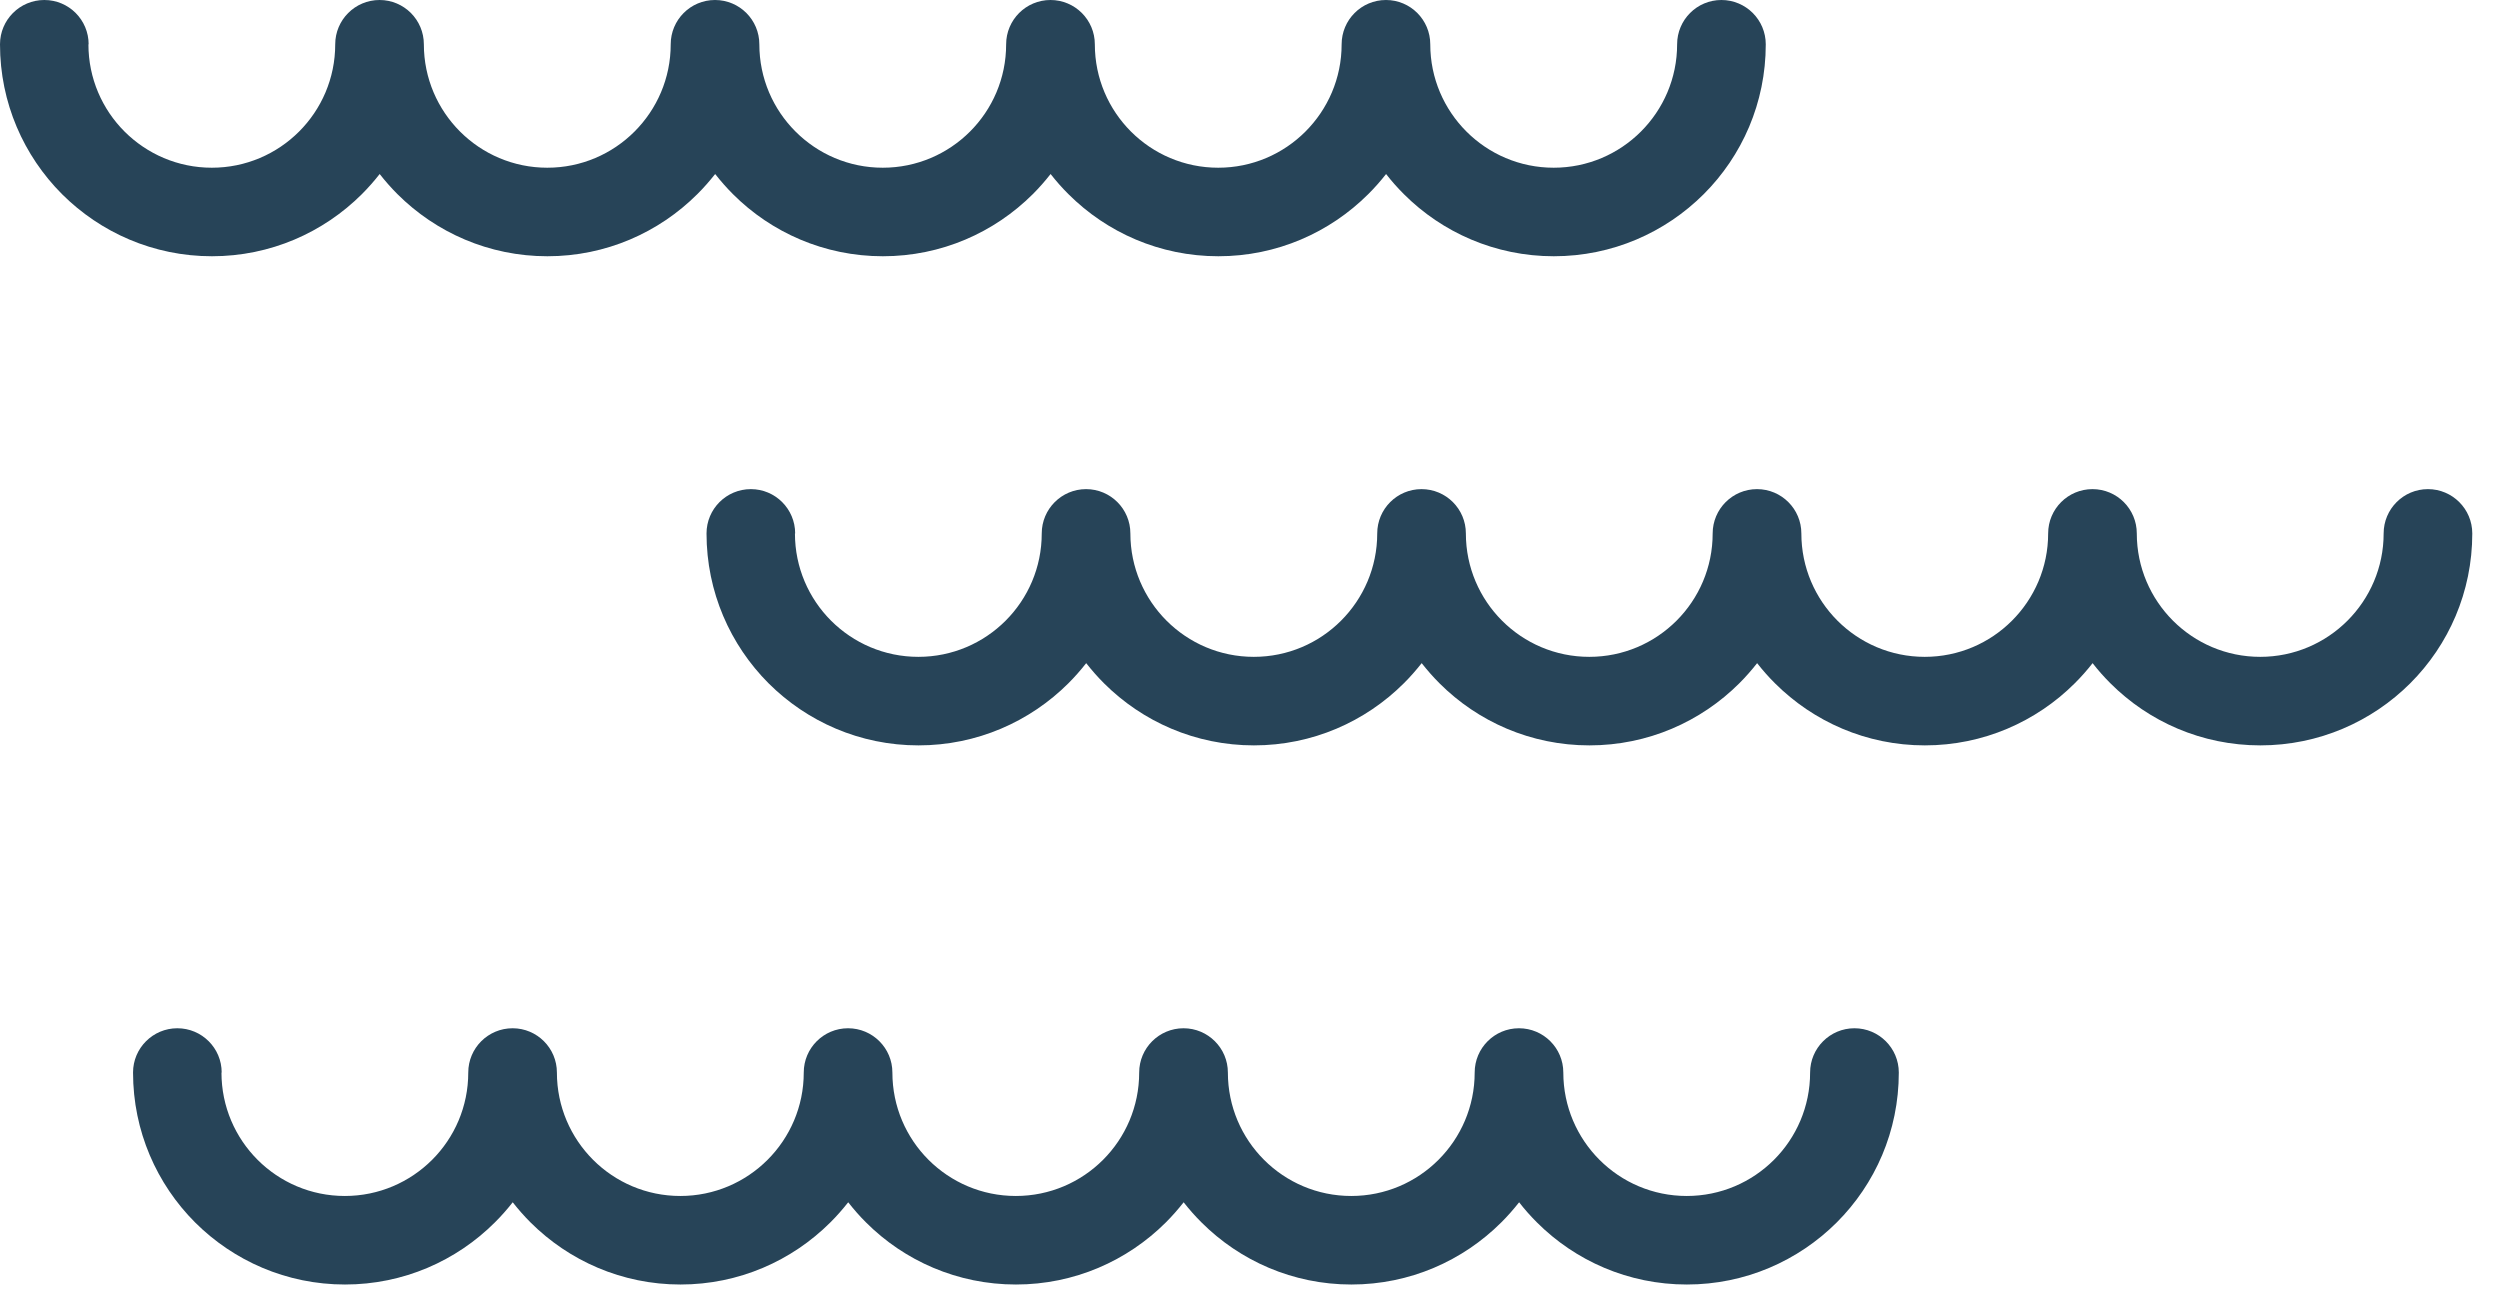 <?xml version="1.0" encoding="UTF-8"?> <svg xmlns="http://www.w3.org/2000/svg" width="46" height="24" viewBox="0 0 46 24" fill="none"><path d="M4.079 19.735C4.079 19.285 3.714 18.92 3.263 18.92C2.813 18.92 2.448 19.285 2.448 19.735C2.448 20.812 2.885 21.787 3.59 22.493C4.297 23.198 5.271 23.635 6.348 23.635C7.424 23.635 8.399 23.198 9.105 22.493C9.223 22.376 9.332 22.252 9.434 22.122C9.536 22.252 9.645 22.376 9.762 22.493C10.469 23.198 11.444 23.635 12.52 23.635C13.597 23.635 14.571 23.198 15.278 22.493C15.396 22.376 15.504 22.252 15.607 22.122C15.709 22.252 15.817 22.376 15.935 22.493C16.64 23.198 17.616 23.635 18.693 23.635C19.769 23.635 20.744 23.198 21.451 22.493C21.568 22.376 21.677 22.252 21.779 22.122C21.881 22.252 21.99 22.376 22.108 22.493C22.814 23.198 23.789 23.635 24.865 23.635C25.942 23.635 26.916 23.198 27.623 22.493C27.741 22.376 27.849 22.252 27.952 22.122C28.052 22.252 28.163 22.376 28.28 22.493C28.985 23.198 29.961 23.635 31.038 23.635C32.114 23.635 33.089 23.198 33.796 22.493C34.503 21.787 34.938 20.812 34.938 19.735C34.938 19.285 34.572 18.92 34.122 18.92C33.672 18.92 33.306 19.285 33.306 19.735C33.306 20.362 33.052 20.93 32.641 21.341C32.23 21.752 31.662 22.006 31.036 22.006C30.409 22.006 29.842 21.752 29.431 21.341C29.02 20.93 28.765 20.362 28.765 19.735C28.765 19.285 28.4 18.92 27.949 18.92C27.499 18.92 27.134 19.285 27.134 19.735C27.134 20.362 26.879 20.93 26.468 21.341C26.057 21.752 25.49 22.006 24.863 22.006C24.237 22.006 23.669 21.752 23.258 21.341C22.847 20.93 22.593 20.362 22.593 19.735C22.593 19.285 22.227 18.92 21.777 18.92C21.327 18.92 20.961 19.285 20.961 19.735C20.961 20.362 20.707 20.93 20.296 21.341C19.885 21.752 19.317 22.006 18.691 22.006C18.064 22.006 17.497 21.752 17.085 21.341C16.674 20.93 16.42 20.362 16.42 19.735C16.42 19.285 16.055 18.92 15.604 18.92C15.154 18.92 14.789 19.285 14.789 19.735C14.789 20.362 14.534 20.93 14.123 21.341C13.712 21.752 13.144 22.006 12.518 22.006C11.892 22.006 11.324 21.752 10.913 21.341C10.502 20.93 10.247 20.362 10.247 19.735C10.247 19.285 9.882 18.92 9.432 18.92C8.981 18.92 8.616 19.285 8.616 19.735C8.616 20.362 8.362 20.93 7.951 21.341C7.539 21.752 6.972 22.006 6.345 22.006C5.719 22.006 5.151 21.752 4.74 21.341C4.329 20.93 4.075 20.362 4.075 19.735H4.079Z" fill="#274458"></path><path d="M14.631 9.816C14.631 9.365 14.266 9 13.816 9C13.365 9 13 9.365 13 9.816C13 10.892 13.437 11.867 14.142 12.573C14.849 13.278 15.823 13.715 16.9 13.715C17.976 13.715 18.951 13.278 19.658 12.573C19.775 12.456 19.884 12.332 19.986 12.202C20.088 12.332 20.197 12.456 20.314 12.573C21.021 13.278 21.996 13.715 23.072 13.715C24.149 13.715 25.123 13.278 25.83 12.573C25.948 12.456 26.056 12.332 26.159 12.202C26.261 12.332 26.37 12.456 26.487 12.573C27.192 13.278 28.168 13.715 29.245 13.715C30.322 13.715 31.296 13.278 32.003 12.573C32.12 12.456 32.229 12.332 32.331 12.202C32.433 12.332 32.542 12.456 32.66 12.573C33.367 13.278 34.341 13.715 35.417 13.715C36.494 13.715 37.468 13.278 38.175 12.573C38.293 12.456 38.402 12.332 38.504 12.202C38.604 12.332 38.715 12.456 38.832 12.573C39.537 13.278 40.514 13.715 41.59 13.715C42.667 13.715 43.641 13.278 44.348 12.573C45.055 11.867 45.49 10.892 45.49 9.816C45.49 9.365 45.124 9 44.674 9C44.224 9 43.859 9.365 43.859 9.816C43.859 10.442 43.604 11.01 43.193 11.421C42.782 11.832 42.214 12.086 41.588 12.086C40.962 12.086 40.394 11.832 39.983 11.421C39.572 11.01 39.317 10.442 39.317 9.816C39.317 9.365 38.952 9 38.502 9C38.051 9 37.686 9.365 37.686 9.816C37.686 10.442 37.431 11.01 37.02 11.421C36.609 11.832 36.042 12.086 35.415 12.086C34.789 12.086 34.221 11.832 33.81 11.421C33.399 11.01 33.145 10.442 33.145 9.816C33.145 9.365 32.779 9 32.329 9C31.879 9 31.513 9.365 31.513 9.816C31.513 10.442 31.259 11.01 30.848 11.421C30.437 11.832 29.869 12.086 29.243 12.086C28.616 12.086 28.049 11.832 27.638 11.421C27.227 11.01 26.972 10.442 26.972 9.816C26.972 9.365 26.607 9 26.156 9C25.706 9 25.341 9.365 25.341 9.816C25.341 10.442 25.086 11.01 24.675 11.421C24.264 11.832 23.697 12.086 23.07 12.086C22.444 12.086 21.876 11.832 21.465 11.421C21.054 11.01 20.799 10.442 20.799 9.816C20.799 9.365 20.434 9 19.984 9C19.534 9 19.168 9.365 19.168 9.816C19.168 10.442 18.914 11.01 18.503 11.421C18.092 11.832 17.524 12.086 16.898 12.086C16.271 12.086 15.704 11.832 15.292 11.421C14.881 11.01 14.627 10.442 14.627 9.816H14.631Z" fill="#274458"></path><path d="M1.631 0.816C1.631 0.365 1.266 0 0.816 0C0.365 0 0 0.365 0 0.816C0 1.892 0.437 2.867 1.142 3.573C1.849 4.278 2.823 4.715 3.9 4.715C4.976 4.715 5.951 4.278 6.658 3.573C6.775 3.456 6.884 3.332 6.986 3.202C7.088 3.332 7.197 3.456 7.314 3.573C8.021 4.278 8.996 4.715 10.072 4.715C11.149 4.715 12.123 4.278 12.83 3.573C12.948 3.456 13.056 3.332 13.159 3.202C13.261 3.332 13.37 3.456 13.487 3.573C14.192 4.278 15.168 4.715 16.245 4.715C17.322 4.715 18.296 4.278 19.003 3.573C19.12 3.456 19.229 3.332 19.331 3.202C19.433 3.332 19.542 3.456 19.66 3.573C20.366 4.278 21.341 4.715 22.418 4.715C23.494 4.715 24.468 4.278 25.175 3.573C25.293 3.456 25.402 3.332 25.504 3.202C25.604 3.332 25.715 3.456 25.832 3.573C26.537 4.278 27.514 4.715 28.59 4.715C29.667 4.715 30.641 4.278 31.348 3.573C32.055 2.867 32.49 1.892 32.49 0.816C32.49 0.365 32.124 0 31.674 0C31.224 0 30.859 0.365 30.859 0.816C30.859 1.442 30.604 2.01 30.193 2.421C29.782 2.832 29.214 3.086 28.588 3.086C27.962 3.086 27.394 2.832 26.983 2.421C26.572 2.01 26.317 1.442 26.317 0.816C26.317 0.365 25.952 0 25.502 0C25.051 0 24.686 0.365 24.686 0.816C24.686 1.442 24.431 2.01 24.02 2.421C23.609 2.832 23.042 3.086 22.415 3.086C21.789 3.086 21.221 2.832 20.81 2.421C20.399 2.01 20.145 1.442 20.145 0.816C20.145 0.365 19.779 0 19.329 0C18.879 0 18.513 0.365 18.513 0.816C18.513 1.442 18.259 2.01 17.848 2.421C17.437 2.832 16.869 3.086 16.243 3.086C15.616 3.086 15.049 2.832 14.638 2.421C14.226 2.01 13.972 1.442 13.972 0.816C13.972 0.365 13.607 0 13.156 0C12.706 0 12.341 0.365 12.341 0.816C12.341 1.442 12.086 2.01 11.675 2.421C11.264 2.832 10.697 3.086 10.07 3.086C9.444 3.086 8.876 2.832 8.465 2.421C8.054 2.01 7.799 1.442 7.799 0.816C7.799 0.365 7.434 0 6.984 0C6.534 0 6.168 0.365 6.168 0.816C6.168 1.442 5.914 2.01 5.503 2.421C5.092 2.832 4.524 3.086 3.898 3.086C3.271 3.086 2.704 2.832 2.292 2.421C1.881 2.01 1.627 1.442 1.627 0.816H1.631Z" fill="#274458"></path></svg> 
